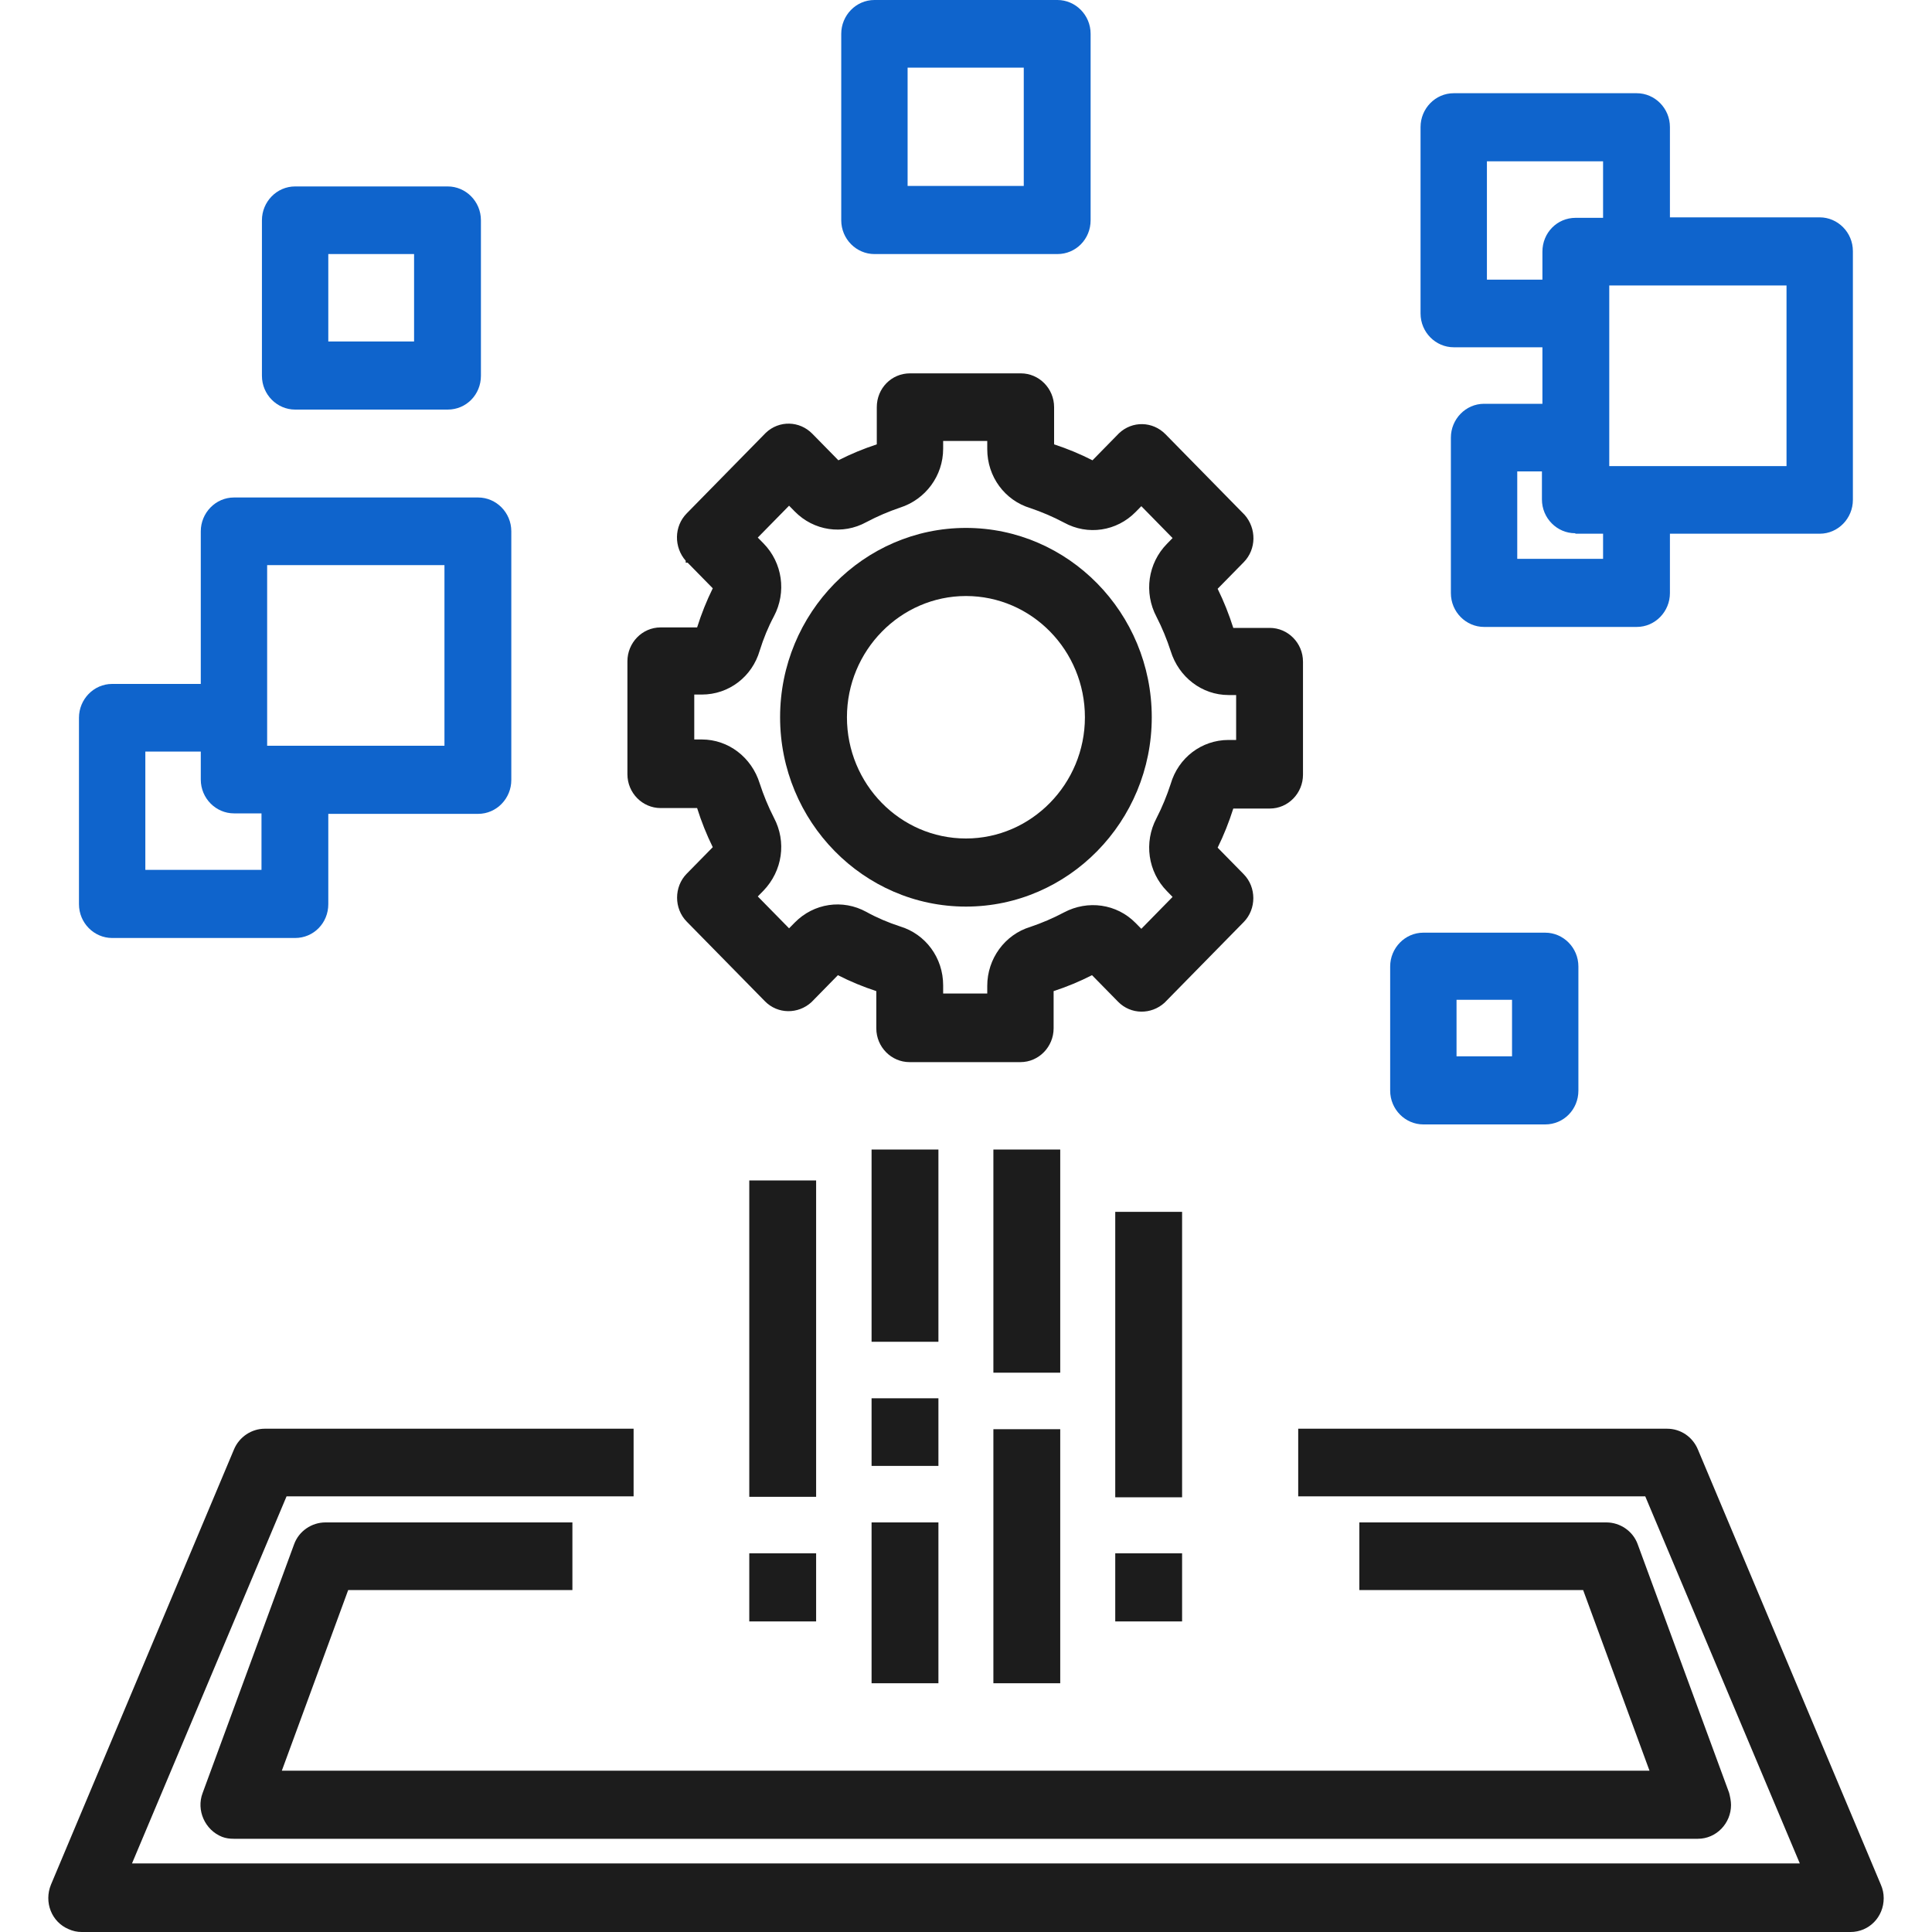 <svg width="40" height="40" viewBox="0 0 40 40" fill="none" xmlns="http://www.w3.org/2000/svg">
<path d="M13.677 16.73H14.433C14.521 17.01 14.629 17.28 14.757 17.54L14.217 18.09C13.952 18.36 13.952 18.81 14.217 19.08L15.837 20.73C16.102 21 16.524 21 16.799 20.75L17.348 20.19C17.603 20.32 17.868 20.43 18.143 20.52V21.29C18.143 21.68 18.457 21.99 18.83 21.99H21.127C21.51 21.99 21.814 21.67 21.814 21.29V20.52C22.089 20.43 22.354 20.32 22.609 20.19L23.149 20.74C23.414 21.01 23.836 21.01 24.111 20.76L25.75 19.09C26.015 18.82 26.015 18.37 25.75 18.1L25.21 17.55C25.338 17.29 25.445 17.02 25.534 16.74H26.29C26.672 16.74 26.977 16.42 26.977 16.04V13.7C26.977 13.31 26.663 13 26.29 13H25.534C25.445 12.72 25.338 12.45 25.21 12.19L25.75 11.64C26.015 11.37 26.015 10.94 25.769 10.66L24.13 8.99C23.865 8.72 23.443 8.71 23.168 8.97L22.619 9.53C22.364 9.4 22.099 9.29 21.824 9.2V8.43C21.824 8.04 21.51 7.73 21.137 7.73H18.84C18.457 7.73 18.153 8.04 18.153 8.43V9.2C17.878 9.29 17.613 9.4 17.358 9.53L16.818 8.98C16.553 8.71 16.131 8.7 15.856 8.96L14.217 10.63C13.952 10.9 13.952 11.33 14.197 11.61V11.65H14.237L14.757 12.18C14.629 12.44 14.521 12.71 14.433 12.99H13.677C13.294 12.99 12.99 13.31 12.99 13.69V16.03C12.99 16.42 13.304 16.73 13.677 16.73ZM16.023 12.76C16.288 12.26 16.2 11.65 15.807 11.25L15.689 11.13L16.337 10.47L16.455 10.59C16.848 10.99 17.446 11.08 17.937 10.81C18.163 10.69 18.398 10.59 18.634 10.51C19.164 10.34 19.527 9.85 19.527 9.29V9.13H20.44V9.3C20.44 9.87 20.803 10.36 21.333 10.52C21.569 10.6 21.804 10.7 22.03 10.82C22.521 11.09 23.119 11 23.512 10.6L23.63 10.48L24.277 11.14L24.16 11.26C23.767 11.66 23.679 12.27 23.944 12.77C24.062 13 24.16 13.24 24.238 13.48C24.405 14.02 24.886 14.39 25.436 14.39H25.593V15.32H25.436C24.876 15.32 24.395 15.69 24.238 16.23C24.16 16.47 24.062 16.71 23.944 16.94C23.679 17.44 23.767 18.05 24.16 18.45L24.277 18.57L23.63 19.23L23.512 19.11C23.119 18.71 22.521 18.63 22.03 18.89C21.804 19.01 21.569 19.11 21.333 19.19C20.803 19.35 20.44 19.85 20.44 20.41V20.57H19.527V20.4C19.527 19.83 19.164 19.34 18.634 19.18C18.389 19.1 18.153 19 17.937 18.88C17.446 18.61 16.848 18.7 16.455 19.1L16.337 19.22L15.689 18.56L15.807 18.44C16.2 18.03 16.288 17.43 16.023 16.93C15.905 16.7 15.807 16.46 15.729 16.22C15.562 15.68 15.081 15.31 14.531 15.31H14.374V14.38H14.531C15.091 14.38 15.572 14.01 15.729 13.47C15.807 13.22 15.905 12.98 16.023 12.76Z" fill="#1C1C1C"/>
<path d="M19.999 18.77C22.119 18.77 23.846 17.01 23.846 14.85C23.846 12.69 22.119 10.93 19.999 10.93C17.879 10.93 16.151 12.69 16.151 14.85C16.151 17.01 17.879 18.77 19.999 18.77ZM19.999 12.34C21.363 12.34 22.462 13.47 22.462 14.85C22.462 16.23 21.353 17.36 19.999 17.36C18.635 17.36 17.535 16.23 17.535 14.85C17.535 13.47 18.644 12.34 19.999 12.34Z" fill="#1C1C1C"/>
<path d="M38.941 39.02L35.153 30.01C35.044 29.75 34.799 29.58 34.514 29.58H26.878V30.98H34.063L37.263 38.58H2.733L5.933 30.98H13.118V29.58H5.482C5.207 29.58 4.952 29.75 4.844 30.01L1.055 39.02C0.908 39.38 1.065 39.79 1.418 39.94C1.507 39.98 1.595 40 1.693 40H38.313C38.696 40 39 39.69 39 39.3C39 39.2 38.98 39.11 38.941 39.02Z" fill="#1C1C1C"/>
<path d="M19.429 23.8H18.045V27.78H19.429V23.8Z" fill="#1C1C1C"/>
<path d="M19.429 28.95H18.045V30.35H19.429V28.95Z" fill="#1C1C1C"/>
<path d="M19.429 31.52H18.045V34.85H19.429V31.52Z" fill="#1C1C1C"/>
<path d="M21.951 23.8H20.567V28.42H21.951V23.8Z" fill="#1C1C1C"/>
<path d="M21.951 29.59H20.567V34.85H21.951V29.59Z" fill="#1C1C1C"/>
<path d="M24.474 25.09H23.09V31H24.474V25.09Z" fill="#1C1C1C"/>
<path d="M16.897 32.16H15.513V33.57H16.897V32.16Z" fill="#1C1C1C"/>
<path d="M16.897 24.44H15.513V30.99H16.897V24.44Z" fill="#1C1C1C"/>
<path d="M24.474 32.16H23.09V33.57H24.474V32.16Z" fill="#1C1C1C"/>
<path d="M30.098 7.19H31.934V8.36H30.726C30.344 8.36 30.039 8.68 30.039 9.06V12.28C30.039 12.67 30.353 12.98 30.726 12.98H33.887C34.27 12.98 34.574 12.66 34.574 12.28V11.05H37.675C38.058 11.05 38.362 10.73 38.362 10.35V5.2C38.362 4.81 38.048 4.5 37.675 4.5H34.574V2.63C34.574 2.24 34.26 1.93 33.887 1.93H30.098C29.715 1.93 29.411 2.25 29.411 2.63V6.49C29.411 6.88 29.725 7.19 30.098 7.19ZM31.934 5.21V5.79H30.785V3.34H33.19V4.51H32.621C32.238 4.51 31.934 4.82 31.934 5.21ZM32.621 11.05H33.19V11.57H31.413V9.76H31.924V10.34C31.924 10.73 32.238 11.04 32.611 11.04L32.621 11.05ZM33.318 9.65V5.91H36.988V9.65H33.318Z" fill="#0F64CC"/>
<path d="M18.104 5.26H21.893C22.275 5.26 22.58 4.95 22.58 4.56V0.7C22.58 0.31 22.266 0 21.893 0H18.104C17.721 0 17.417 0.32 17.417 0.7V4.56C17.417 4.95 17.731 5.26 18.104 5.26ZM18.791 3.86V1.4H21.196V3.85H18.791V3.86Z" fill="#0F64CC"/>
<path d="M2.322 19.42H6.11C6.493 19.42 6.797 19.11 6.797 18.72V16.85H9.899C10.282 16.85 10.586 16.53 10.586 16.15V11C10.586 10.61 10.272 10.3 9.899 10.3H4.844C4.462 10.3 4.157 10.62 4.157 11V14.16H2.322C1.939 14.16 1.635 14.48 1.635 14.86V18.72C1.635 19.11 1.949 19.42 2.322 19.42ZM5.531 15.44V11.7H9.202V15.44H5.531ZM4.844 16.84H5.414V18.01H3.009V15.56H4.157V16.14C4.157 16.53 4.471 16.84 4.844 16.84Z" fill="#0F64CC"/>
<path d="M6.11 8.48H9.27C9.653 8.48 9.957 8.17 9.957 7.78V4.56C9.957 4.17 9.643 3.86 9.27 3.86H6.11C5.727 3.86 5.423 4.18 5.423 4.56V7.78C5.423 8.17 5.737 8.48 6.11 8.48ZM8.573 5.26V7.07H6.797V5.26H8.573Z" fill="#0F64CC"/>
<path d="M29.469 23.28H31.992C32.374 23.28 32.679 22.97 32.679 22.58V20.01C32.679 19.62 32.365 19.31 31.992 19.31H29.469C29.087 19.31 28.782 19.63 28.782 20.01V22.58C28.782 22.97 29.096 23.28 29.469 23.28ZM30.156 21.87V20.7H31.305V21.87H30.156Z" fill="#0F64CC"/>
<path d="M7.219 32.92H11.851V31.52H6.738C6.453 31.52 6.188 31.7 6.09 31.97L4.196 37.12C4.058 37.48 4.245 37.89 4.598 38.03C4.677 38.06 4.755 38.07 4.844 38.07H35.152C35.535 38.07 35.839 37.75 35.839 37.37C35.839 37.29 35.82 37.2 35.8 37.12L33.906 31.97C33.808 31.7 33.543 31.52 33.258 31.52H28.144V32.92H32.777L34.151 36.66H5.835L7.209 32.92H7.219Z" fill="#1C1C1C"/>
</svg>
